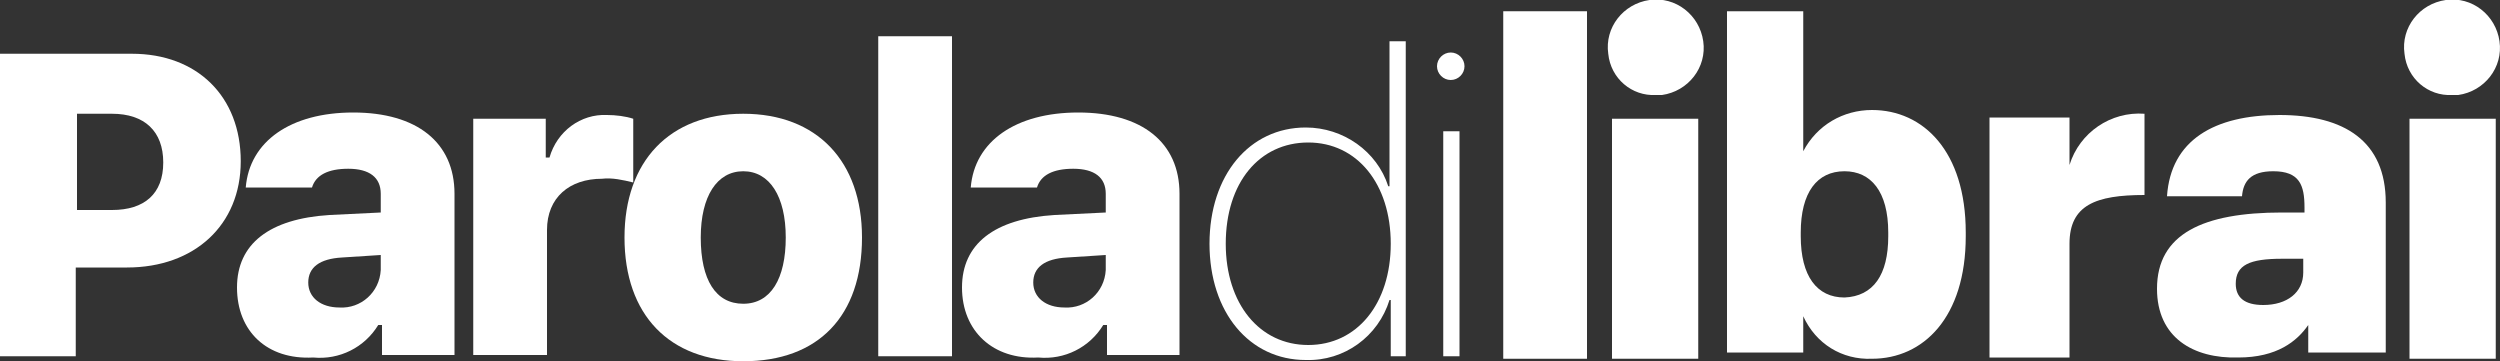 <?xml version="1.0" encoding="utf-8"?>
<!-- Generator: Adobe Illustrator 28.1.0, SVG Export Plug-In . SVG Version: 6.00 Build 0)  -->
<svg version="1.1" id="Livello_1" xmlns="http://www.w3.org/2000/svg" xmlns:xlink="http://www.w3.org/1999/xlink" x="0px" y="0px"
	 viewBox="0 0 200 28.9" style="enable-background:new 0 0 200 28.9;" xml:space="preserve">
<rect x="0" y="0" width="200" height="28.9" fill="#333333" stroke="none"/>
<style type="text/css">
	.st0{fill:#FFFFFF;}
</style>
<g id="LOGO_MOBILE" transform="translate(-1648.14 -40)">
	<path id="Tracciato_23" class="st0" d="M1768.4,40.9h6.7v27.8h-6.7V40.9z"/>
	<path id="Tracciato_24" class="st0" d="M1776.8,44.3c-0.3-2.1,1.2-4,3.3-4.3s4,1.2,4.3,3.3c0.3,2.1-1.2,4-3.3,4.3
		c-0.2,0-0.3,0-0.5,0c-1.9,0.1-3.6-1.3-3.8-3.3C1776.8,44.4,1776.8,44.4,1776.8,44.3z M1777.1,49.5h6.9v19.2h-6.9V49.5z"/>
	<path id="Tracciato_25" class="st0" d="M1792.4,65.3v2.9h-6.1V40.9h6.1v11.2c1.1-2.1,3.2-3.3,5.5-3.3c4.1,0,7.5,3.3,7.5,9.8v0.3
		c0,6.5-3.4,9.8-7.5,9.8C1795.5,68.8,1793.4,67.5,1792.4,65.3z M1799.2,58.9v-0.3c0-3.3-1.4-4.9-3.5-4.9c-2.2,0-3.5,1.7-3.5,4.9v0.3
		c0,3.2,1.3,4.9,3.5,4.9C1798,63.7,1799.2,62,1799.2,58.9z"/>
	<path id="Tracciato_26" class="st0" d="M1807.3,49.4h6.4v3.8c0.8-2.6,3.3-4.3,6-4.1v6.5c-3.9,0-6,0.8-6,3.9v9.1h-6.4V49.4z"/>
	<path id="Tracciato_27" class="st0" d="M1820.7,63.1c0-4.4,3.7-6.1,10-6.1h1.8v-0.4c0-1.8-0.4-2.9-2.5-2.9c-1.8,0-2.4,0.8-2.5,2h-6
		c0.3-4.5,3.8-6.5,9-6.5c5.2,0,8.5,2.1,8.5,7v12h-6.2v-2.2c-0.9,1.3-2.5,2.6-5.6,2.6C1823.6,68.7,1820.7,67,1820.7,63.1z
		 M1832.4,61.8v-1.1h-1.7c-2.6,0-3.7,0.5-3.7,2c0,1.1,0.7,1.7,2.2,1.7C1831.1,64.4,1832.4,63.4,1832.4,61.8L1832.4,61.8z"/>
	<path id="Tracciato_28" class="st0" d="M1840.5,44.3c-0.3-2.1,1.2-4,3.3-4.3s4,1.2,4.3,3.3c0.3,2.1-1.2,4-3.3,4.3
		c-0.2,0-0.3,0-0.5,0c-1.9,0.1-3.6-1.3-3.8-3.3C1840.5,44.4,1840.5,44.4,1840.5,44.3z M1840.9,49.5h6.9v19.2h-6.9V49.5z"/>
	<path id="Tracciato_29" class="st0" d="M1658.7,44.3c5.2,0,8.7,3.4,8.7,8.6c0,5.1-3.7,8.5-9.1,8.5h-4.1v7.1h-6.1V44.3H1658.7z
		 M1654.3,56.8h2.8c2.6,0,4.1-1.3,4.1-3.8c0-2.5-1.5-3.9-4.1-3.9h-2.8L1654.3,56.8z"/>
	<path id="Tracciato_30" class="st0" d="M1667.1,63c0-3.5,2.6-5.5,7.4-5.8l4.1-0.2v-1.5c0-1.3-0.9-2-2.6-2c-1.6,0-2.6,0.5-2.9,1.5
		h-5.3c0.3-3.7,3.6-6,8.6-6c5.1,0,8.1,2.4,8.1,6.5v12.9h-5.8v-2.4h-0.3c-1.1,1.8-3.1,2.8-5.2,2.6C1669.5,68.8,1667.1,66.5,1667.1,63
		z M1678.6,61.6v-1.2l-3.1,0.2c-1.8,0.1-2.7,0.8-2.7,2c0,1.2,1,2,2.5,2C1677,64.7,1678.5,63.4,1678.6,61.6
		C1678.6,61.7,1678.6,61.7,1678.6,61.6L1678.6,61.6z"/>
	<path id="Tracciato_31" class="st0" d="M1686,49.5h5.8v3.1h0.3c0.6-2.1,2.5-3.5,4.6-3.4c0.7,0,1.5,0.1,2.1,0.3v5.1
		c-0.8-0.2-1.7-0.4-2.5-0.3c-2.6,0-4.4,1.5-4.4,4.1v10h-5.9V49.5z"/>
	<path id="Tracciato_32" class="st0" d="M1698.1,59c0-6.1,3.6-9.9,9.5-9.9c5.9,0,9.5,3.8,9.5,9.9c0,6.3-3.5,9.9-9.5,9.9
		C1701.7,68.9,1698.1,65.2,1698.1,59z M1711,59c0-3.3-1.3-5.3-3.4-5.3s-3.4,2-3.4,5.3c0,3.4,1.2,5.3,3.4,5.3S1711,62.3,1711,59
		L1711,59z"/>
	<path id="Tracciato_33" class="st0" d="M1718.4,42.9h5.9v25.6h-5.9V42.9z"/>
	<path id="Tracciato_34" class="st0" d="M1725.1,63c0-3.5,2.6-5.5,7.4-5.8l4.1-0.2v-1.5c0-1.3-0.9-2-2.6-2c-1.6,0-2.6,0.5-2.9,1.5
		h-5.3c0.3-3.7,3.6-6,8.6-6c5.1,0,8.1,2.4,8.1,6.5v12.9h-5.8v-2.4h-0.3c-1.1,1.8-3.1,2.8-5.2,2.6C1727.6,68.8,1725.1,66.5,1725.1,63
		z M1736.6,61.6v-1.2l-3.1,0.2c-1.8,0.1-2.7,0.8-2.7,2c0,1.2,1,2,2.5,2C1735,64.7,1736.5,63.4,1736.6,61.6
		C1736.6,61.7,1736.6,61.7,1736.6,61.6L1736.6,61.6z"/>
	<path id="Tracciato_35" class="st0" d="M1744.9,59.5c0-5.5,3.2-9.3,7.7-9.3c3,0,5.7,1.9,6.6,4.7h0.1V43.3h1.3v25.2h-1.2v-4.5h-0.1
		c-0.9,2.9-3.6,4.9-6.7,4.8C1748.1,68.8,1744.9,65,1744.9,59.5z M1746.2,59.5c0,4.8,2.7,8.1,6.6,8.1c3.9,0,6.6-3.3,6.6-8.1
		s-2.7-8.1-6.6-8.1S1746.2,54.6,1746.2,59.5L1746.2,59.5z"/>
	<path id="Tracciato_36" class="st0" d="M1763.1,45.3c0-0.6,0.5-1.1,1.1-1.1s1.1,0.5,1.1,1.1l0,0c0,0.6-0.5,1.1-1.1,1.1
		S1763.1,45.9,1763.1,45.3z M1763.6,50.5h1.3v18h-1.3V50.5z"/>
</g>
</svg>
